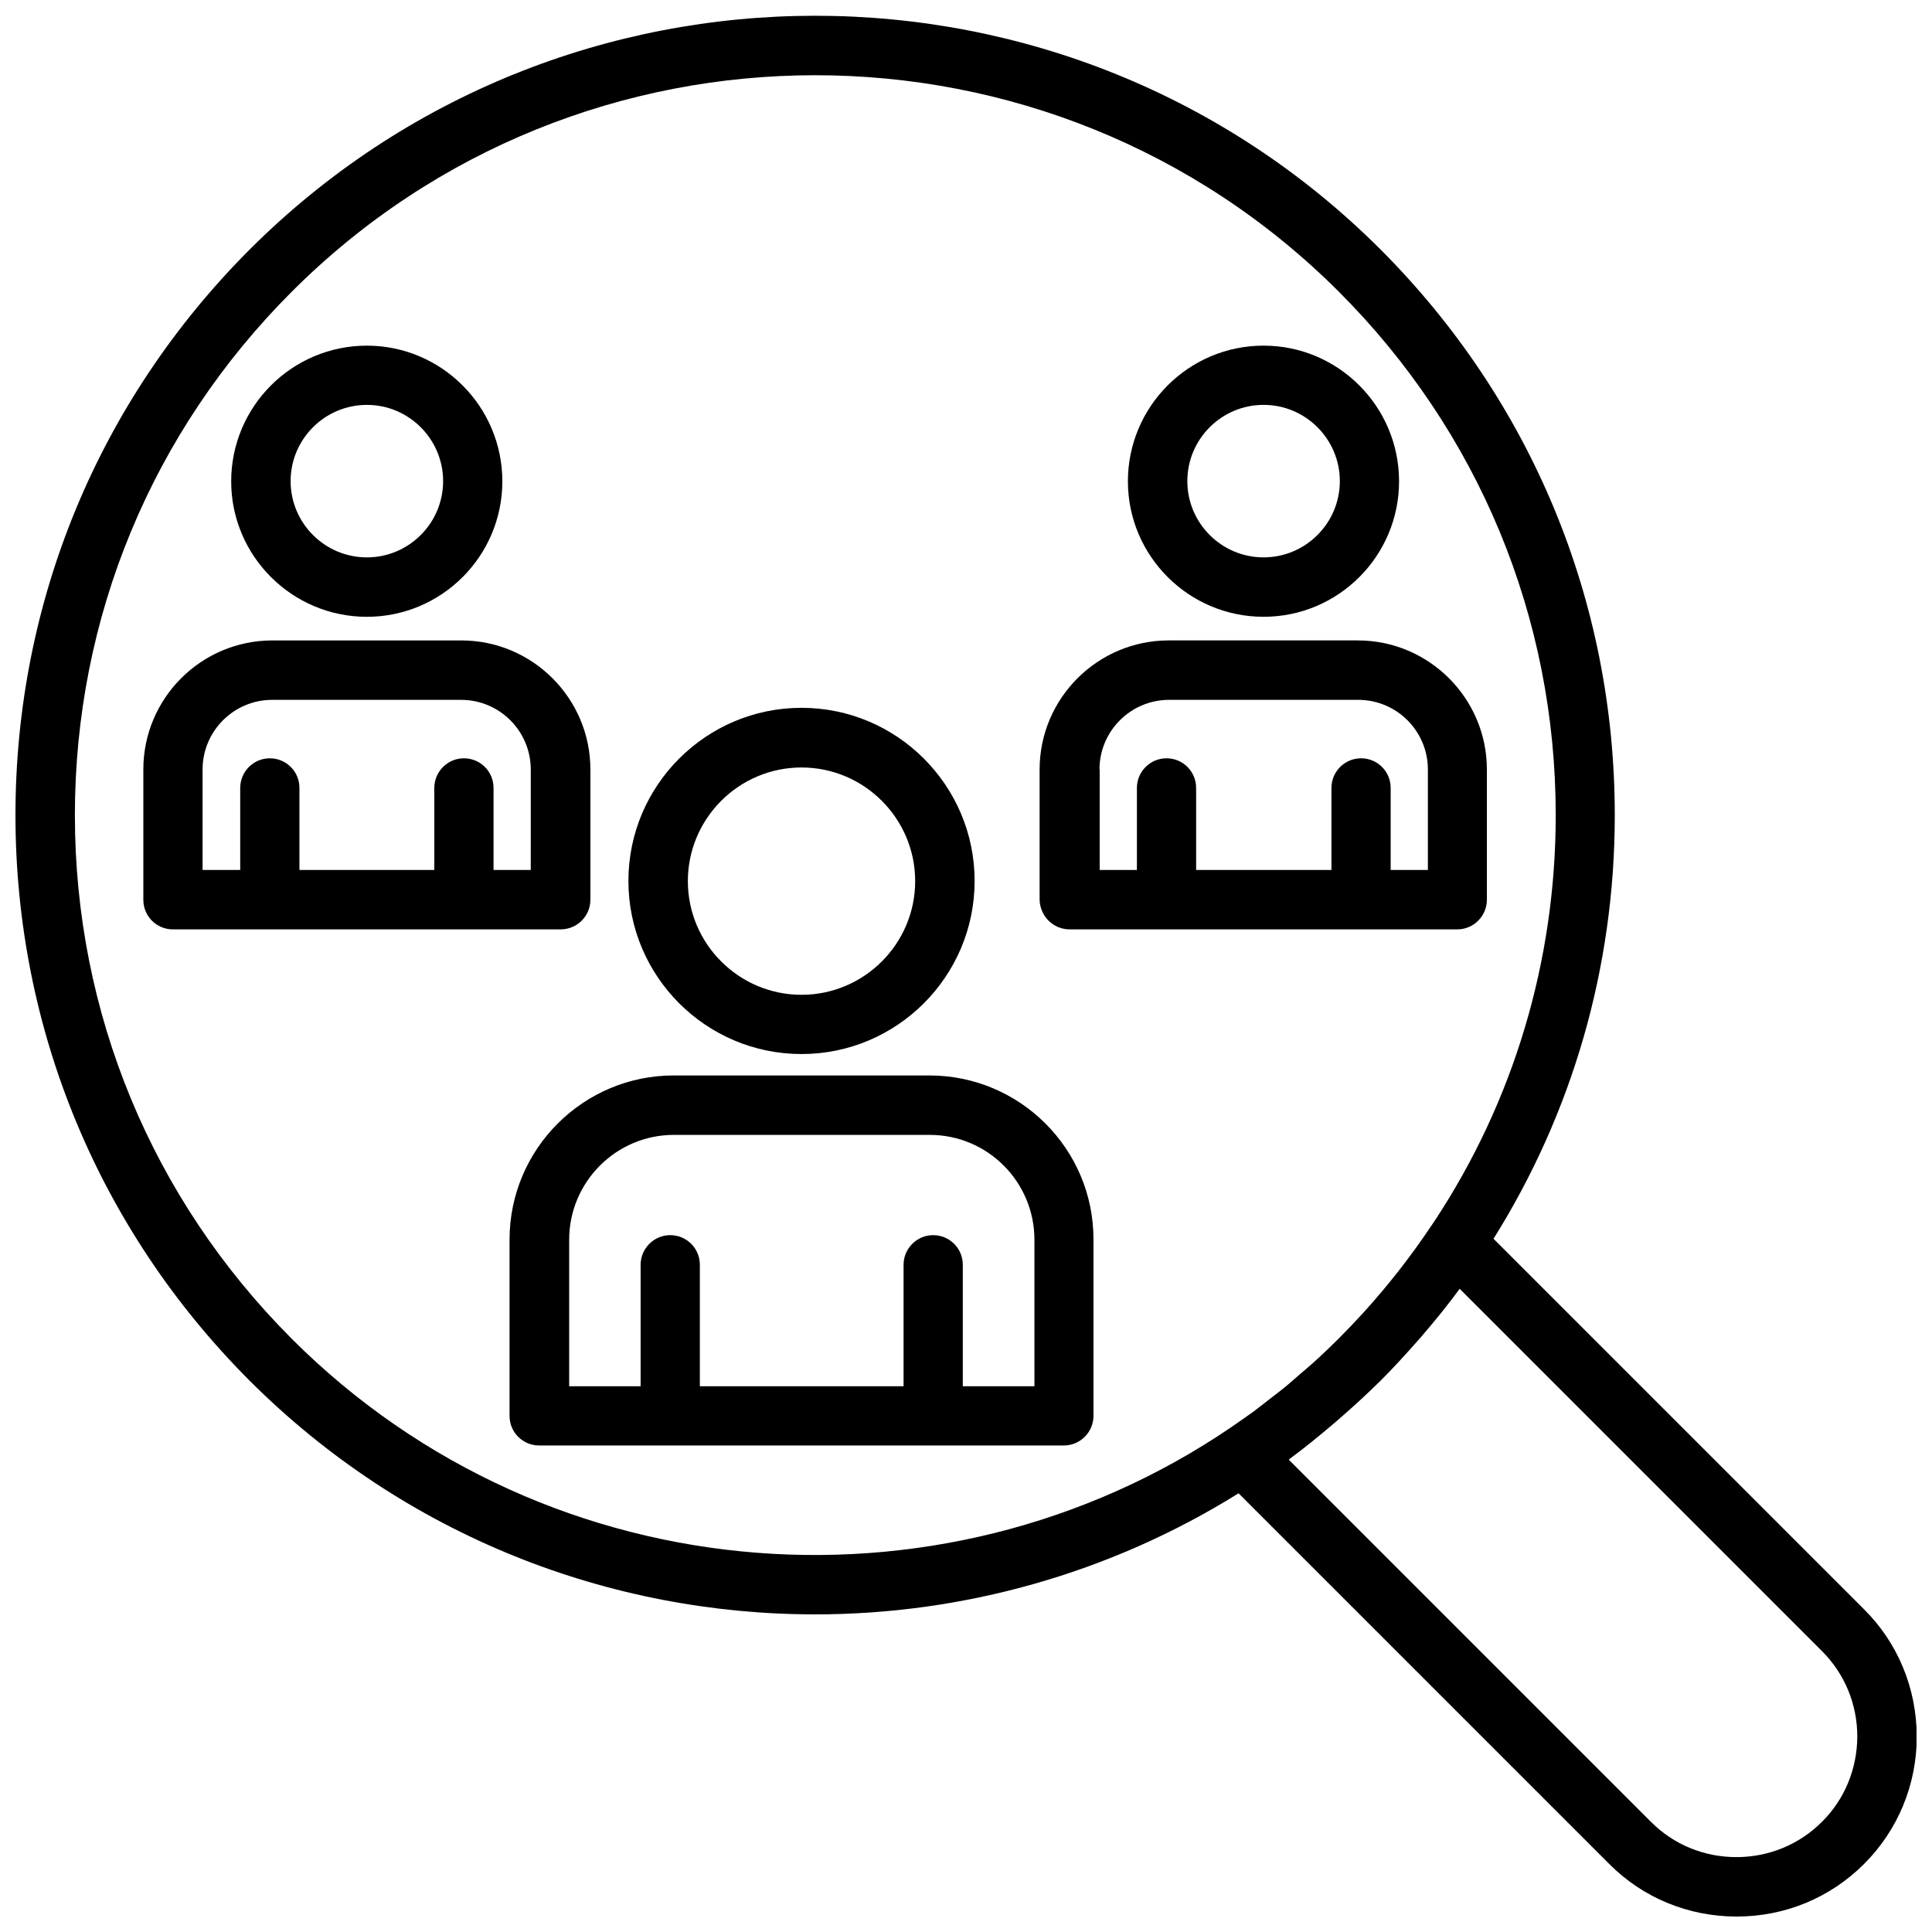 <?xml version="1.0" encoding="UTF-8"?>
<!-- Uploaded to: ICON Repo, www.iconrepo.com, Generator: ICON Repo Mixer Tools -->
<svg width="800px" height="800px" version="1.1" viewBox="144 144 512 512" xmlns="http://www.w3.org/2000/svg">
 <defs>
  <clipPath id="a">
   <path d="m148.09 148.09h503.81v503.81h-503.81z"/>
  </clipPath>
 </defs>
 <g clip-path="url(#a)">
  <path d="m637.96 570.45-98.164-98.164c20.895-33.359 32.137-71.914 32.137-112.27 0-56.586-22.062-109.83-62.047-149.87-82.625-82.625-217.06-82.625-299.74 0-39.984 40.039-62.047 93.285-62.047 149.87 0 56.586 22.062 109.83 62.047 149.87 41.367 41.312 95.617 61.941 149.87 61.941 39.031 0 78.012-10.766 112.22-32.086l98.215 98.215c8.961 9.016 21 13.949 33.781 13.949s24.766-4.934 33.781-13.949c8.961-8.961 13.949-21 13.949-33.781-0.055-12.777-4.984-24.766-14-33.727zm-416.68-71.699c-37.016-37.07-57.434-86.34-57.434-138.73s20.418-101.66 57.488-138.73c76.473-76.473 200.94-76.473 277.46 0 37.07 37.07 57.488 86.336 57.488 138.73 0 38.82-11.242 75.941-32.137 107.6l-0.902 1.324c-5.356 8.008-11.297 15.59-17.766 22.75-2.176 2.387-4.402 4.719-6.684 7-2.332 2.332-4.719 4.613-7.16 6.789-1.008 0.902-2.016 1.75-3.023 2.598-1.484 1.273-2.918 2.598-4.453 3.816-1.008 0.848-2.066 1.59-3.129 2.441-1.539 1.219-3.129 2.441-4.719 3.66-0.848 0.637-1.695 1.168-2.547 1.805-76.523 54.574-183.81 47.625-252.49-21.051zm405.54 128.07c-5.992 5.992-14.055 9.332-22.645 9.332-8.59 0-16.598-3.289-22.645-9.332l-95.992-95.992c0.211-0.16 0.371-0.316 0.582-0.477 3.606-2.652 7.106-5.516 10.555-8.434 0.902-0.742 1.805-1.539 2.652-2.281 3.606-3.129 7.106-6.363 10.555-9.758 3.445-3.445 6.684-7 9.863-10.605 0.637-0.742 1.324-1.484 1.961-2.281 3.184-3.711 6.258-7.531 9.121-11.453l96.043 96.043c5.992 5.992 9.332 14.055 9.332 22.645-0.051 8.539-3.34 16.602-9.383 22.594zm-270.41-203.49c25.297 0 45.875-20.578 45.875-45.875s-20.578-45.875-45.875-45.875-45.875 20.578-45.875 45.875c0 25.301 20.578 45.875 45.875 45.875zm0-75.941c16.598 0 30.121 13.523 30.121 30.121 0 16.598-13.523 30.121-30.121 30.121s-30.121-13.523-30.121-30.121c0-16.598 13.52-30.121 30.121-30.121zm33.887 81.617h-67.773c-23.973 0-43.488 19.516-43.488 43.488v46.723c0 4.348 3.5 7.848 7.848 7.848h139.05c4.348 0 7.848-3.555 7.848-7.848v-46.723c0.055-23.973-19.461-43.488-43.484-43.488zm27.789 82.359h-18.934v-32.191c0-4.348-3.5-7.848-7.848-7.848-4.348 0-7.848 3.555-7.848 7.848v32.191h-53.988v-32.191c0-4.348-3.5-7.848-7.848-7.848-4.348 0-7.848 3.555-7.848 7.848v32.191h-18.934v-38.82c0-15.328 12.461-27.789 27.734-27.789h67.828c15.328 0 27.734 12.461 27.734 27.789l0.004 38.82zm60.777-203.91c19.836 0 35.902-16.121 35.902-35.902 0-19.836-16.121-35.957-35.902-35.957-19.836 0-35.957 16.121-35.957 35.957 0 19.781 16.121 35.902 35.957 35.902zm0-56.16c11.137 0 20.207 9.07 20.207 20.207 0 11.137-9.07 20.207-20.207 20.207s-20.207-9.07-20.207-20.207c0-11.141 9.07-20.207 20.207-20.207zm-51.391 139h102.72c4.348 0 7.848-3.555 7.848-7.848v-34.523c0-18.828-15.328-34.207-34.207-34.207h-50.117c-18.828 0-34.207 15.328-34.207 34.207v34.523c0.113 4.348 3.613 7.848 7.961 7.848zm7.902-42.371c0-10.184 8.273-18.457 18.457-18.457h50.117c10.184 0 18.457 8.273 18.457 18.457v26.621h-9.863v-21.742c0-4.348-3.5-7.848-7.848-7.848s-7.848 3.555-7.848 7.848v21.742h-35.859v-21.742c0-4.348-3.5-7.848-7.848-7.848-4.348 0-7.848 3.555-7.848 7.848v21.742h-9.863v-26.621zm-194.15-40.465c19.836 0 35.902-16.121 35.902-35.902 0-19.836-16.121-35.957-35.902-35.957-19.836 0-35.957 16.121-35.957 35.957 0 19.781 16.125 35.902 35.957 35.902zm0-56.16c11.137 0 20.207 9.07 20.207 20.207 0 11.137-9.07 20.207-20.207 20.207s-20.207-9.07-20.207-20.207c0-11.141 9.07-20.207 20.207-20.207zm59.238 131.15v-34.523c0-18.828-15.328-34.207-34.207-34.207h-50.062c-18.879 0-34.207 15.328-34.207 34.207v34.523c0 4.348 3.5 7.848 7.848 7.848h102.72c4.352 0 7.906-3.5 7.906-7.848zm-15.75-7.902h-9.918v-21.742c0-4.348-3.5-7.848-7.848-7.848s-7.848 3.555-7.848 7.848v21.742h-35.742v-21.742c0-4.348-3.5-7.848-7.848-7.848s-7.848 3.555-7.848 7.848v21.742h-9.977v-26.621c0-10.184 8.273-18.457 18.457-18.457h50.062c10.184 0 18.457 8.273 18.457 18.457l-0.004 26.621z"/>
 </g>
</svg>